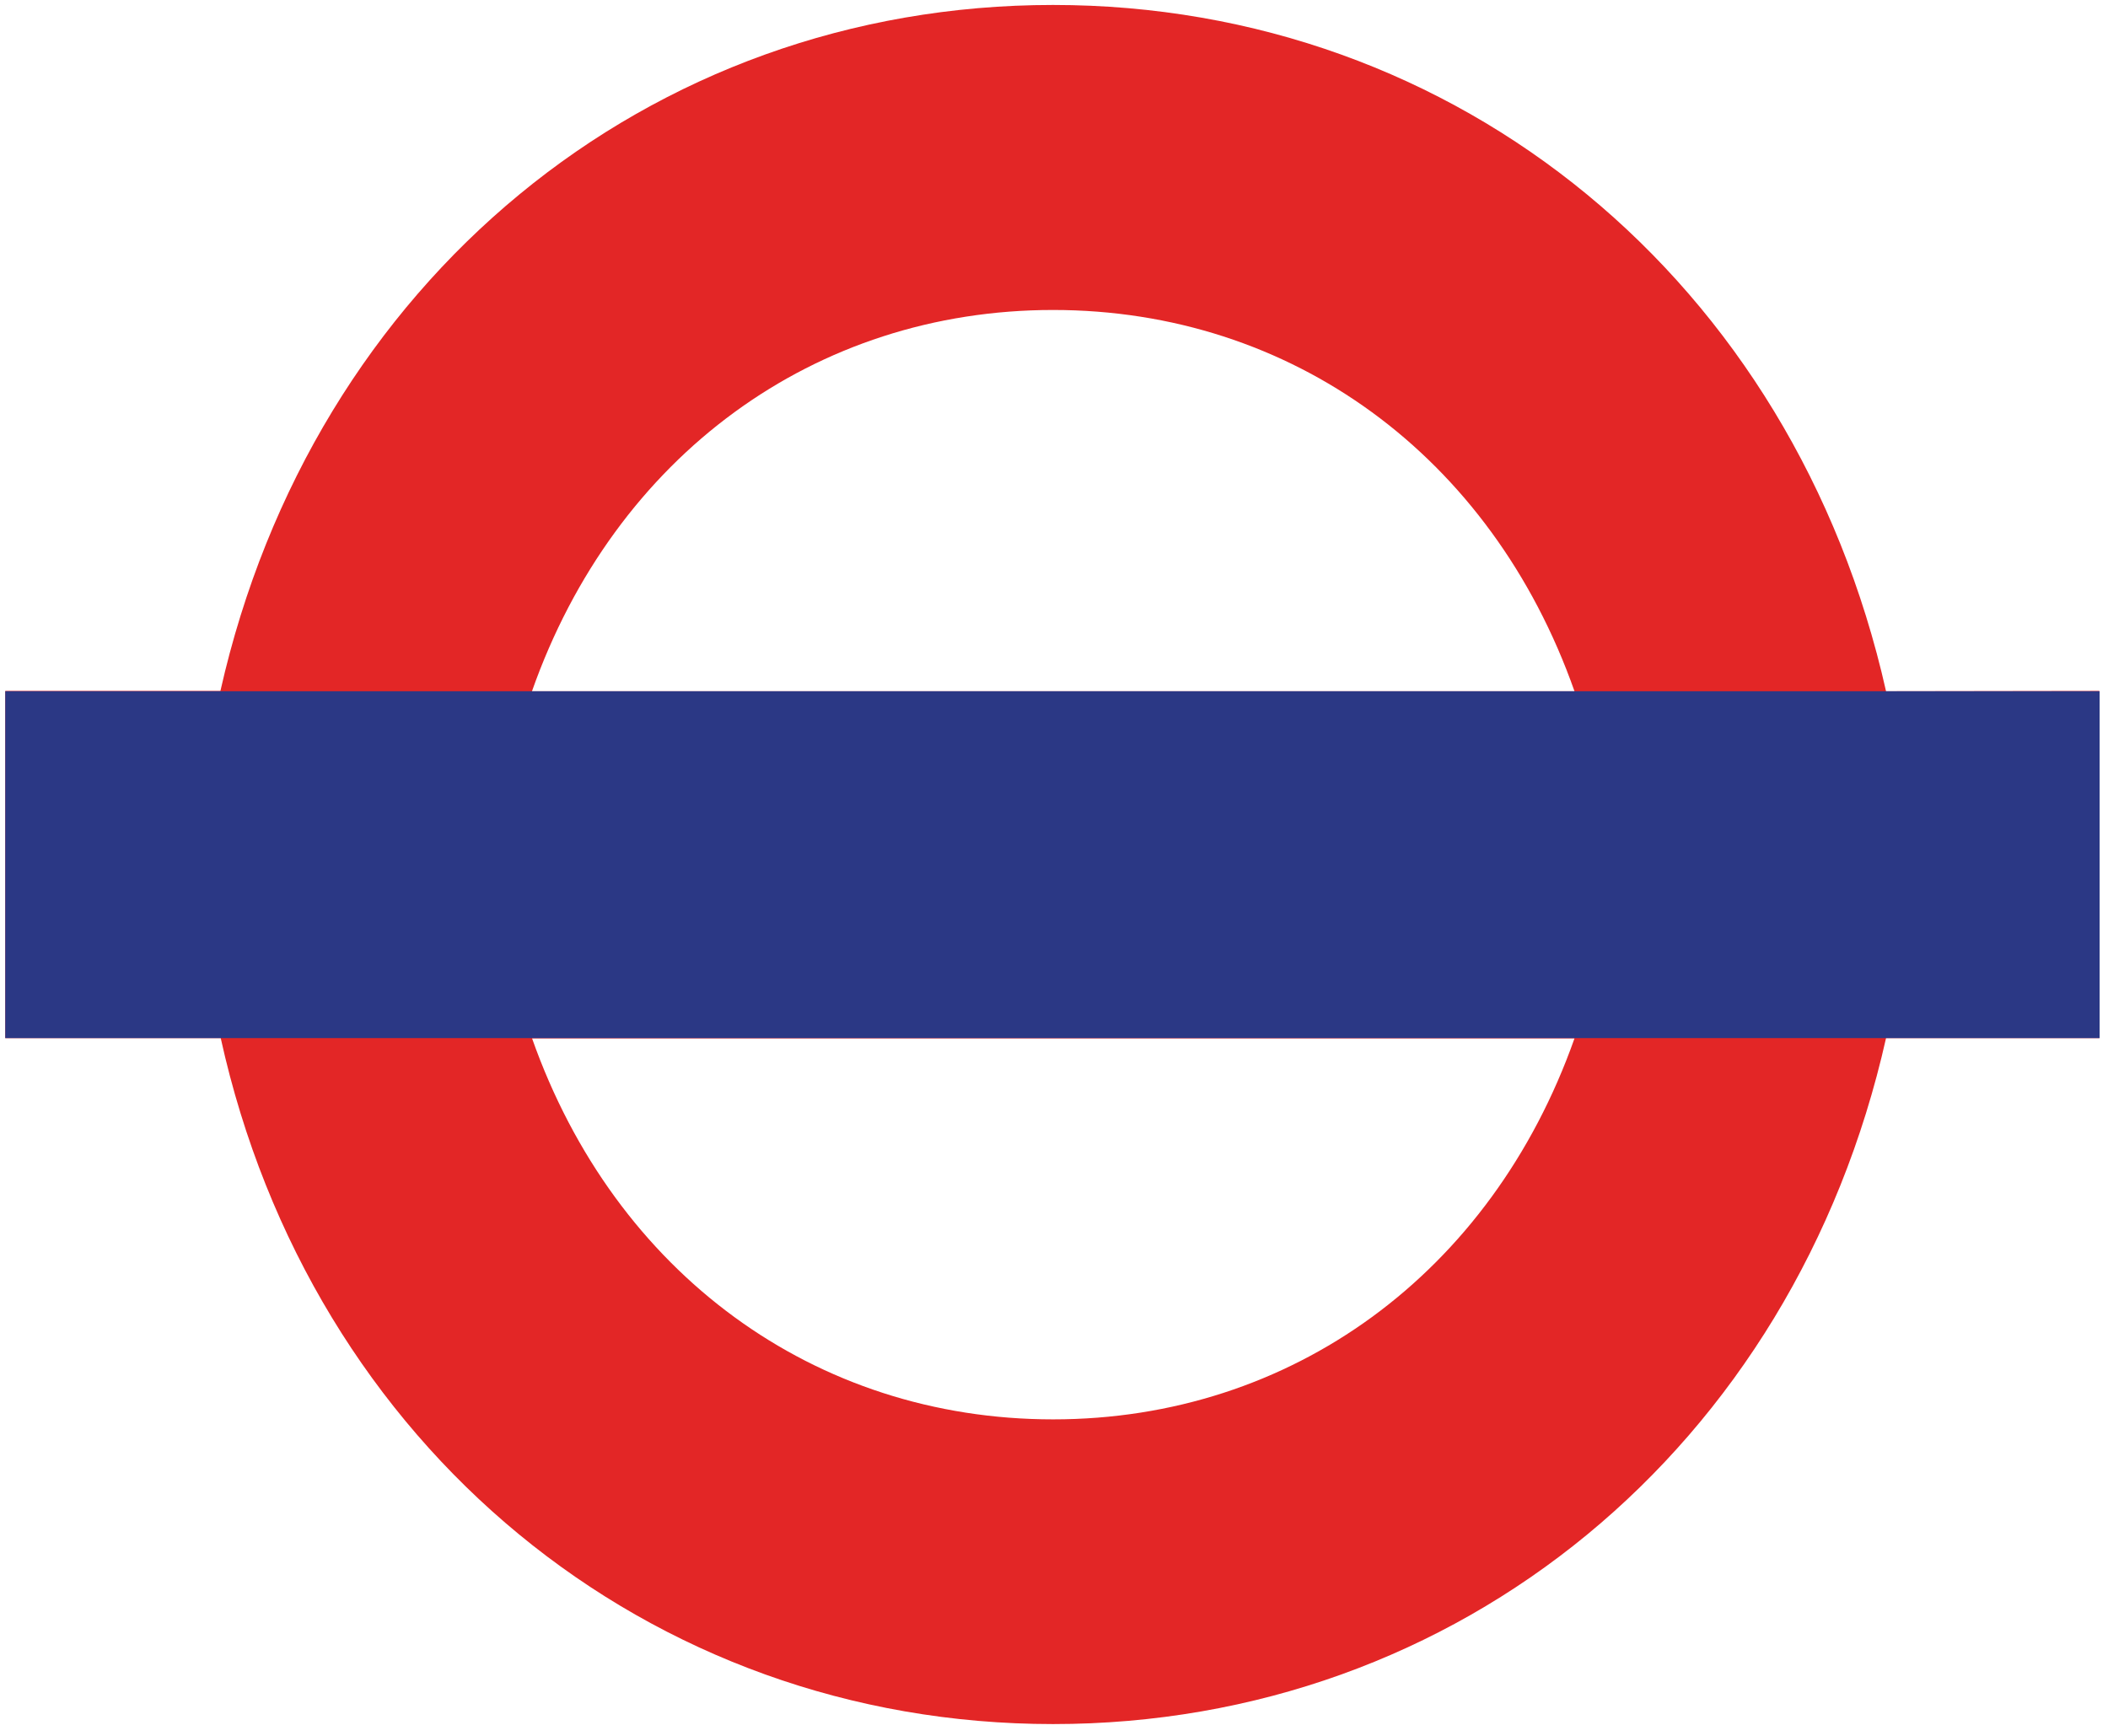 <svg xmlns="http://www.w3.org/2000/svg" xmlns:xlink="http://www.w3.org/1999/xlink" width="68" height="56" viewBox="0 0 68 56"><defs><path id="a" d="M666.16 1867.5h33.63c-2.68 7.58-9.13 12.29-16.82 12.29-7.68 0-14.13-4.7-16.81-12.3zm33.63-11.2h-33.63c2.68-7.6 9.13-12.3 16.81-12.3 7.69 0 14.14 4.7 16.82 12.3zm10.05 0c-2.97-13.22-13.8-22.14-26.87-22.14s-23.88 8.92-26.86 22.13h-6.94v11.2h6.95c2.91 13.17 13.78 22.13 26.85 22.13 13.07 0 23.9-8.91 26.87-22.13h6.88v-11.2z"/><path id="b" d="M649.17 1867.49h67.56v-11.19h-67.56z"/></defs><use fill="#e32626" xlink:href="#a" transform="translate(-649 -1834)"/><use fill="#2b3885" xlink:href="#b" transform="translate(-649 -1834)"/></svg>